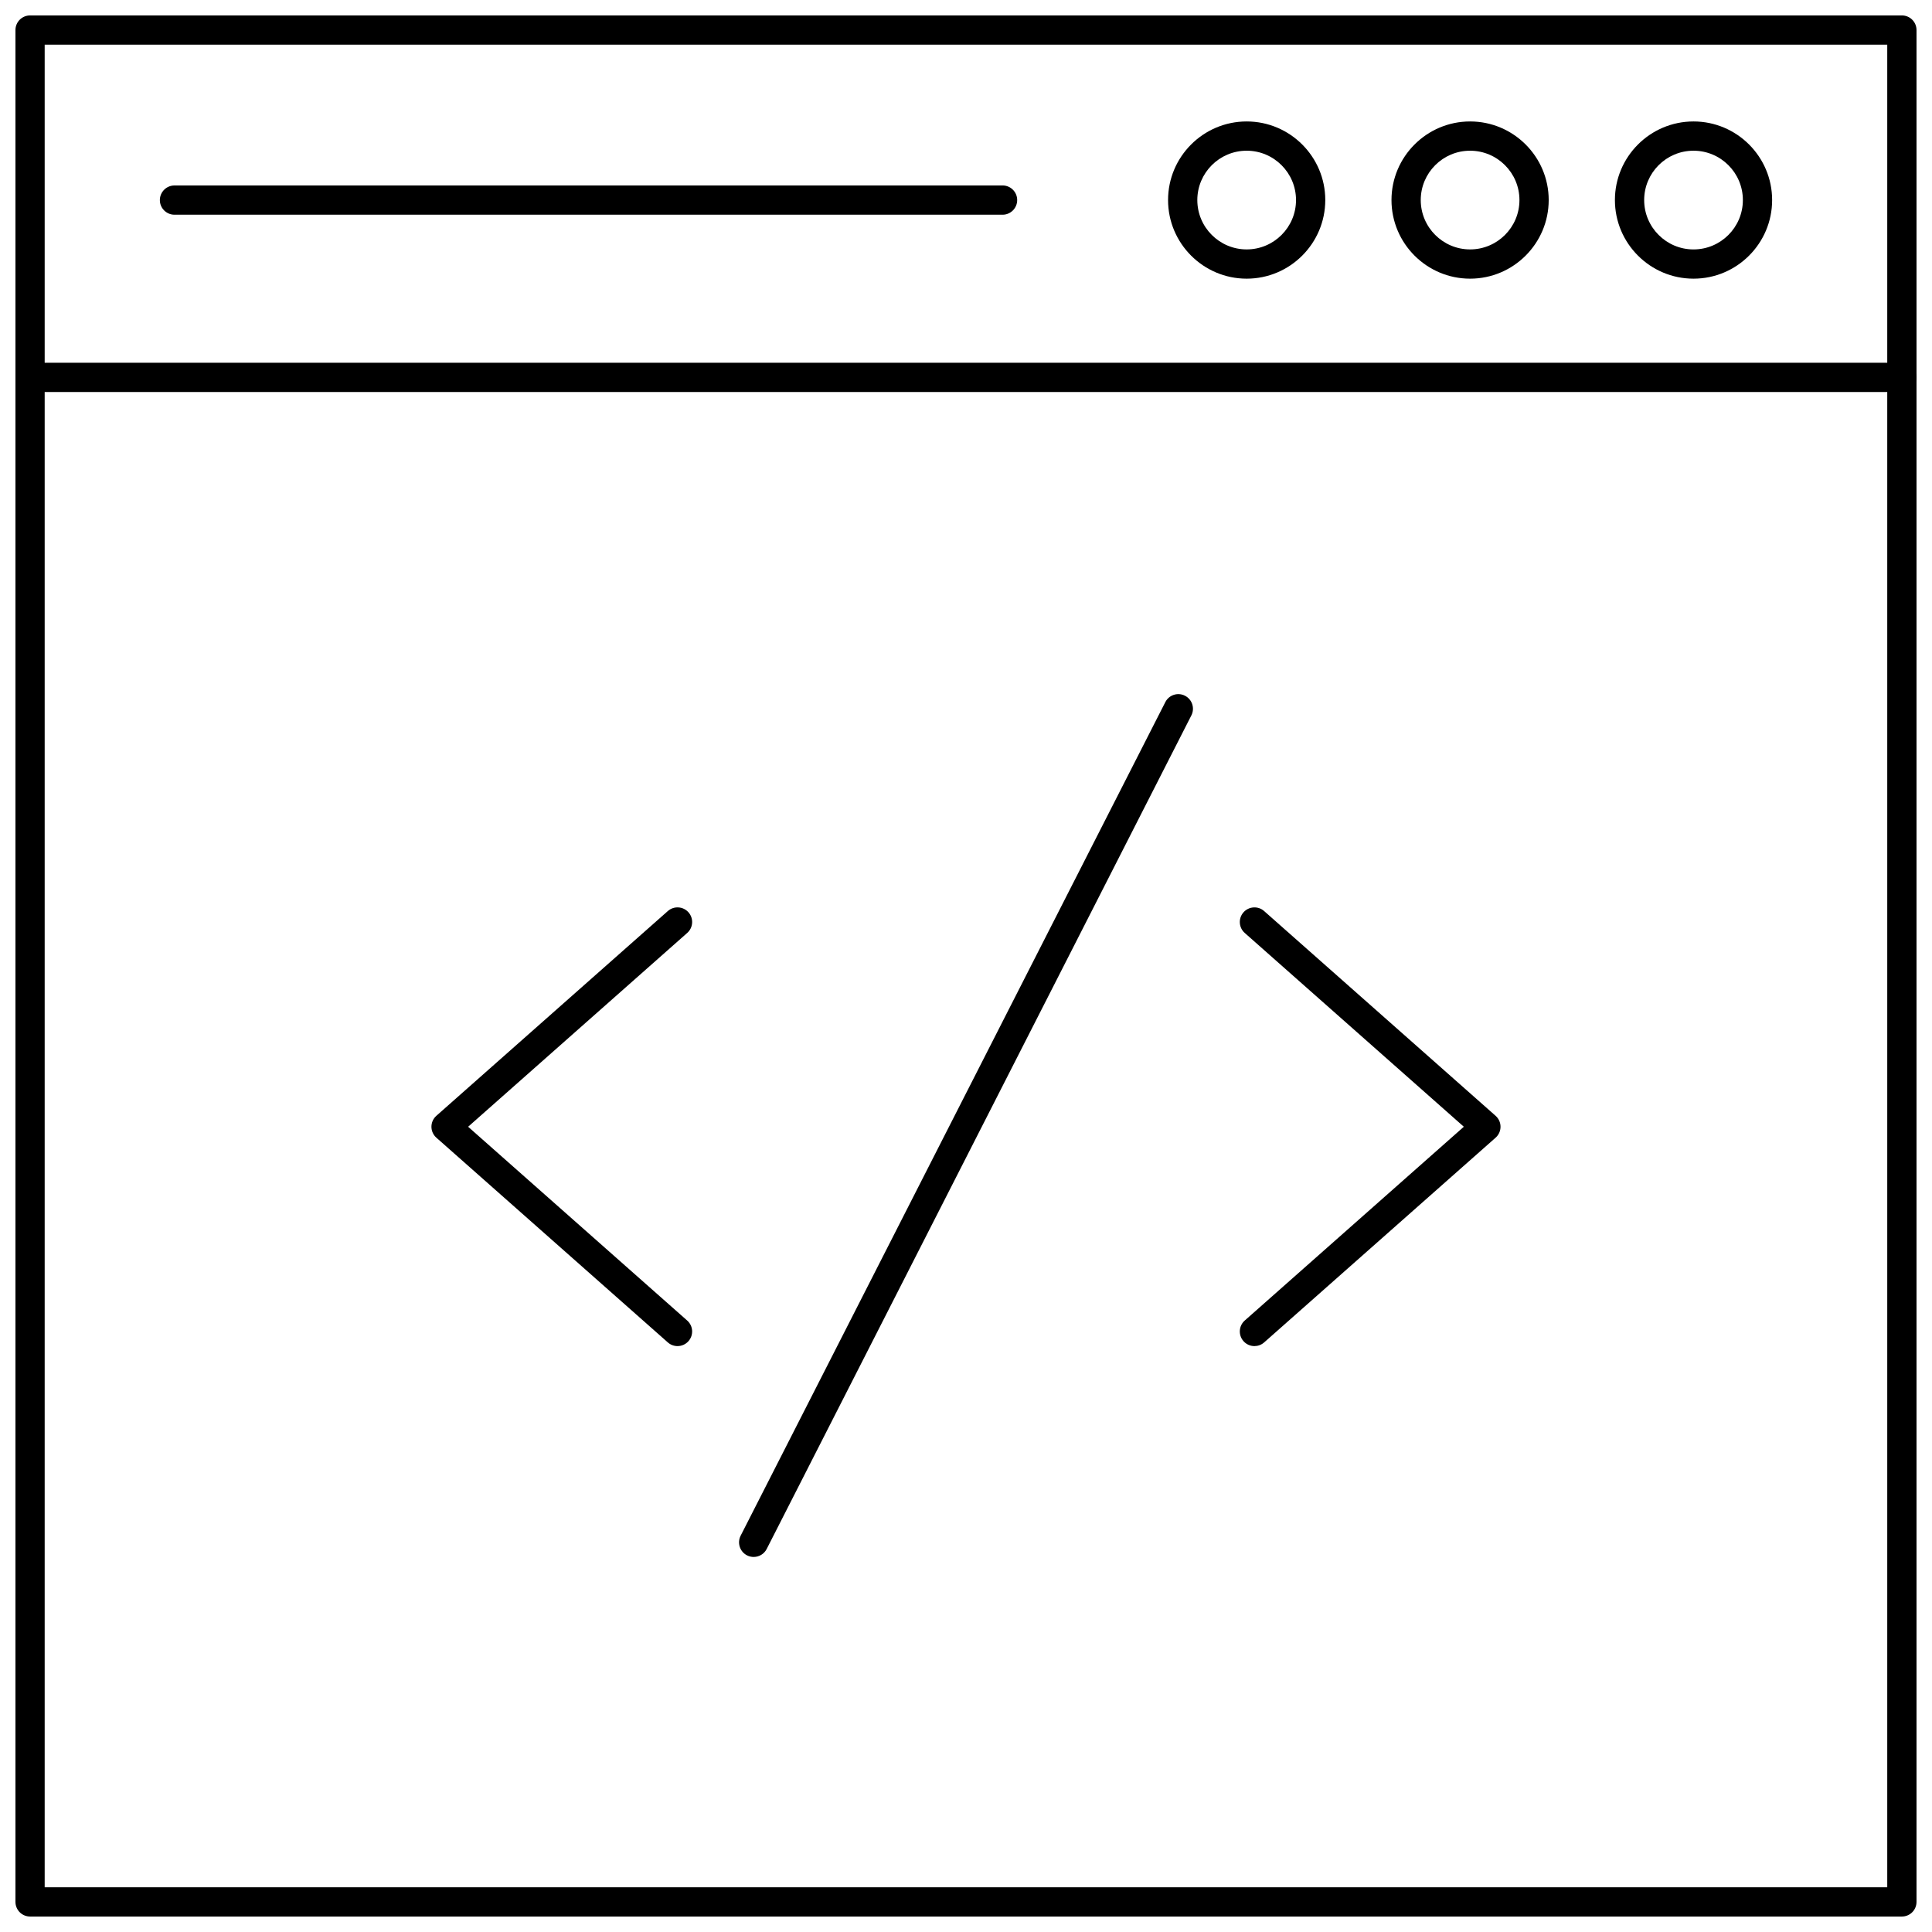 <?xml version="1.0" encoding="UTF-8"?>
<!-- Uploaded to: ICON Repo, www.iconrepo.com, Generator: ICON Repo Mixer Tools -->
<svg width="800px" height="800px" version="1.1" viewBox="144 144 512 512" xmlns="http://www.w3.org/2000/svg">
 <defs>
  <clipPath id="b">
   <path d="m148.09 148.09h503.81v503.81h-503.81z"/>
  </clipPath>
  <clipPath id="a">
   <path d="m148.09 240h503.81v8h-503.81z"/>
  </clipPath>
 </defs>
 <g clip-path="url(#b)">
  <path d="m648.02 651.9h-496.05c-2.141 0-3.875-1.734-3.875-3.875v-496.06c0-2.141 1.734-3.875 3.875-3.875h496.05c2.141 0 3.875 1.734 3.875 3.875v496.06c0 2.141-1.73 3.875-3.875 3.875zm-492.18-7.75h488.3v-488.31h-488.3z"/>
 </g>
 <g clip-path="url(#a)">
  <path d="m648.03 247.89h-496.06c-2.141 0-3.875-1.734-3.875-3.875s1.734-3.875 3.875-3.875h496.06c2.141 0 3.875 1.734 3.875 3.875s-1.734 3.875-3.875 3.875z"/>
 </g>
 <path d="m592.8 217.85c-11.488 0-20.832-9.344-20.832-20.832s9.344-20.832 20.832-20.832 20.832 9.344 20.832 20.832-9.344 20.832-20.832 20.832zm0-33.91c-7.215 0-13.078 5.867-13.078 13.078 0 7.215 5.867 13.082 13.078 13.082 7.215 0 13.078-5.867 13.078-13.078 0.004-7.215-5.863-13.082-13.078-13.082z"/>
 <path d="m533.59 217.85c-11.488 0-20.832-9.344-20.832-20.832s9.344-20.832 20.832-20.832 20.832 9.344 20.832 20.832c-0.004 11.488-9.348 20.832-20.832 20.832zm0-33.91c-7.215 0-13.078 5.867-13.078 13.078 0 7.211 5.867 13.078 13.078 13.078 7.215 0 13.078-5.867 13.078-13.078 0-7.211-5.867-13.078-13.078-13.078z"/>
 <path d="m474.38 217.85c-11.488 0-20.832-9.344-20.832-20.832s9.344-20.832 20.832-20.832c11.488 0 20.832 9.344 20.832 20.832-0.004 11.488-9.348 20.832-20.832 20.832zm0-33.91c-7.215 0-13.078 5.867-13.078 13.078 0 7.211 5.867 13.078 13.078 13.078 7.215 0 13.078-5.867 13.078-13.078 0-7.211-5.867-13.078-13.078-13.078z"/>
 <path d="m409.69 200.9h-219.45c-2.141 0-3.875-1.734-3.875-3.875 0-2.141 1.734-3.875 3.875-3.875l219.45-0.004c2.141 0 3.875 1.734 3.875 3.875s-1.734 3.879-3.875 3.879z"/>
 <path d="m476.44 500.73c-1.07 0-2.137-0.441-2.902-1.309-1.418-1.602-1.27-4.055 0.336-5.469l58.055-51.355-58.055-51.352c-1.605-1.418-1.758-3.867-0.336-5.469 1.418-1.602 3.879-1.75 5.469-0.336l61.34 54.258c0.832 0.734 1.309 1.793 1.309 2.902s-0.477 2.168-1.309 2.902l-61.34 54.258c-0.734 0.648-1.656 0.969-2.566 0.969z"/>
 <path d="m323.55 500.73c-0.914 0-1.832-0.32-2.566-0.973l-61.34-54.258c-0.832-0.734-1.309-1.793-1.309-2.902 0-1.109 0.477-2.168 1.309-2.902l61.34-54.258c1.598-1.414 4.055-1.266 5.469 0.336 1.418 1.602 1.27 4.055-0.336 5.469l-58.059 51.359 58.055 51.355c1.605 1.418 1.758 3.867 0.336 5.469-0.762 0.863-1.828 1.305-2.898 1.305z"/>
 <path d="m343.73 556.61c-0.59 0-1.191-0.133-1.758-0.422-1.906-0.973-2.664-3.305-1.691-5.215l112.54-220.9c0.961-1.906 3.297-2.676 5.211-1.695 1.906 0.973 2.664 3.305 1.691 5.215l-112.54 220.9c-0.68 1.348-2.043 2.117-3.453 2.117z"/>
</svg>